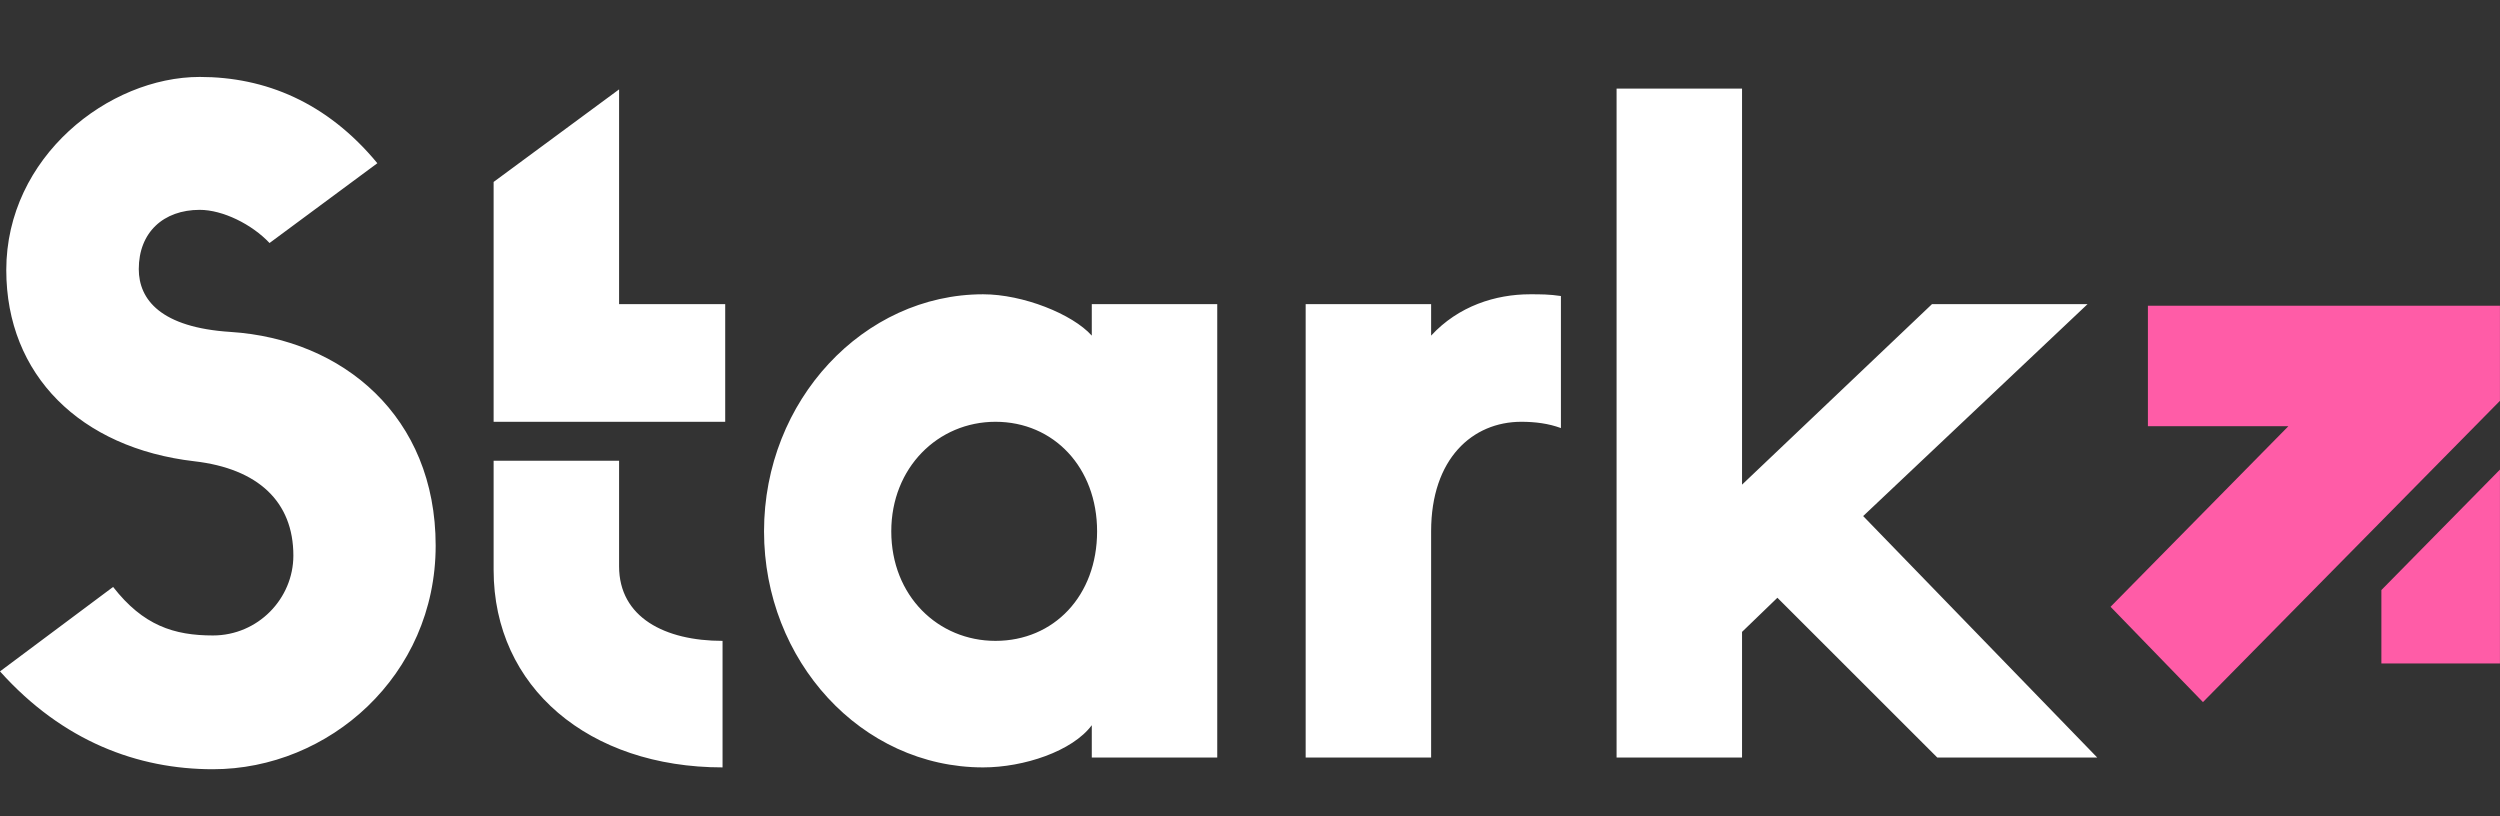 <?xml version="1.0" encoding="UTF-8"?> <svg xmlns="http://www.w3.org/2000/svg" width="49" height="16" viewBox="0 0 49 16" fill="none"><rect x="0" y="0" width="49" height="16" fill="#333333" stroke="none"/><g clip-path="url(#clip0_54_57)"><path d="M48.999 7.856V5.993H42.099V8.354H44.852L41.367 11.893L43.178 13.761L48.999 7.856ZM48.999 13.004V9.204L46.675 11.565V13.004H48.999Z" fill="#FF5CA7"></path><path d="M34.837 11.716L37.971 14.848H41.106L36.518 10.115L40.916 5.961H37.867L34.144 9.499V1.737H31.685V14.848H34.144V12.385L34.837 11.716ZM30.594 5.802C30.369 5.768 30.196 5.768 29.989 5.768C29.314 5.768 28.586 5.997 28.05 6.578V5.961H25.591V14.848H28.05V10.414C28.05 8.988 28.863 8.267 29.817 8.267C30.092 8.267 30.352 8.301 30.594 8.39V5.802ZM19.511 12.561C18.387 12.561 17.469 11.68 17.469 10.414C17.469 9.164 18.387 8.267 19.511 8.267C20.654 8.267 21.503 9.164 21.503 10.414C21.503 11.68 20.654 12.561 19.511 12.561ZM21.399 5.961V6.578C21.019 6.154 20.049 5.768 19.269 5.768C16.931 5.768 14.975 7.843 14.975 10.414C14.975 12.947 16.879 15.041 19.269 15.041C20.066 15.041 21.019 14.725 21.399 14.214V14.848H23.858V5.961H21.399ZM9.675 9.03V11.171C9.675 13.475 11.546 15.041 14.162 15.041V12.561C13.035 12.561 12.134 12.103 12.134 11.099V9.03H9.675ZM14.214 8.267V5.961H12.134V1.752L9.675 3.566V8.267H12.134H14.214ZM3.81 9.041C5.058 9.185 5.75 9.833 5.75 10.889C5.75 11.732 5.058 12.455 4.173 12.455C3.412 12.455 2.805 12.26 2.217 11.504L0 13.159C1.231 14.532 2.703 15.077 4.173 15.077C6.443 15.077 8.539 13.246 8.539 10.694C8.539 8.161 6.72 6.648 4.52 6.506C3.154 6.419 2.72 5.874 2.72 5.274C2.72 4.554 3.204 4.113 3.915 4.113C4.365 4.113 4.937 4.395 5.283 4.763L7.396 3.199C6.407 2.002 5.195 1.508 3.915 1.508C2.132 1.508 0.123 3.074 0.123 5.293C0.123 7.351 1.577 8.782 3.81 9.041Z" fill="white"></path></g><defs><clipPath id="clip0_54_57"><rect width="49" height="13.569" fill="white" transform="translate(0 1.508)"></rect></clipPath></defs></svg> 